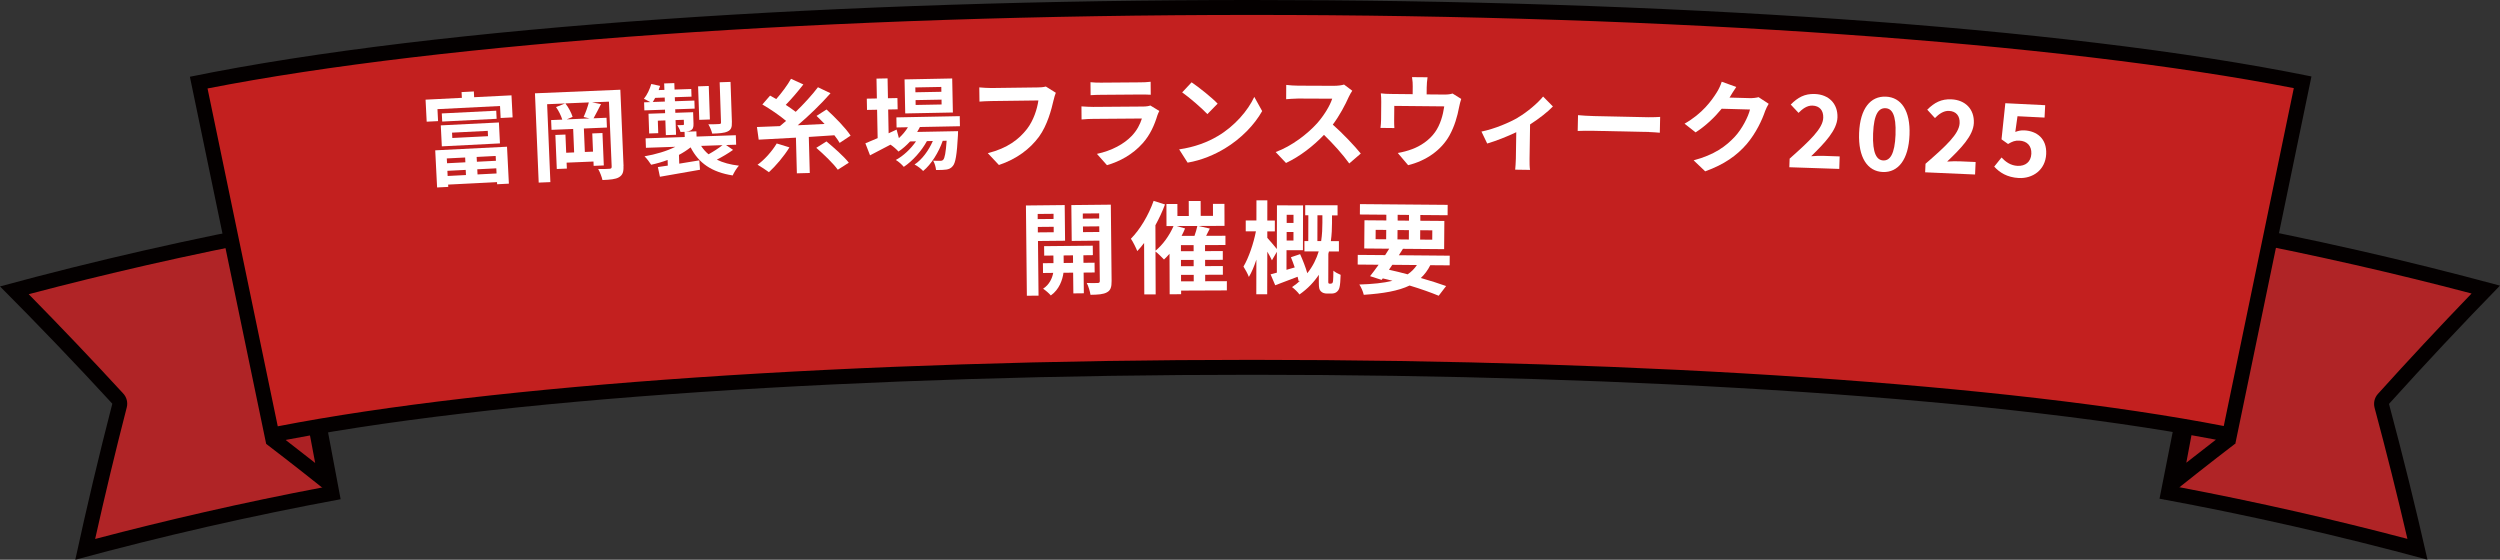 <?xml version="1.0" encoding="UTF-8"?><svg id="_レイヤー_1" xmlns="http://www.w3.org/2000/svg" width="670" height="150" viewBox="0 0 670 150"><rect x="0" y="0" width="670" height="150" fill="#333333" stroke="none"/><defs><style>.cls-1{fill:#c3201f;}.cls-2{fill:#ac2124;}.cls-3{fill:#fff;}.cls-4{fill:#040000;}.cls-5{fill:#b02426;}</style></defs><path class="cls-5" d="M647.89,147.2c-10.81-2.89-21.78-5.61-32.65-8.08-11.27-2.57-22.74-4.94-34.13-7.07,2.32-11.76,4.65-23.52,6.97-35.27,2.33-11.77,4.67-23.54,7.01-35.31,12.12,2.27,24.34,4.81,36.35,7.54,11.57,2.63,23.24,5.52,34.74,8.59-9.31,9.6-18.52,19.45-27.42,29.31-.45.5-.62,1.2-.45,1.86,3.41,12.71,6.63,25.63,9.57,38.44Z"/><path class="cls-4" d="M596.68,63.8c11.46,2.17,22.99,4.58,34.33,7.16,10.45,2.38,20.97,4.96,31.37,7.7-8.52,8.84-16.94,17.87-25.1,26.91-.91,1.01-1.24,2.41-.89,3.72,3.12,11.63,6.08,23.42,8.8,35.13-9.78-2.58-19.68-5.01-29.51-7.25-10.65-2.42-21.47-4.68-32.22-6.71,2.19-11.1,4.39-22.2,6.58-33.29,2.2-11.12,4.41-22.25,6.63-33.37M593.52,59.14c-2.47,12.42-4.94,24.83-7.4,37.25-2.46,12.42-4.92,24.84-7.37,37.26,12.05,2.22,24.07,4.7,36.04,7.42,11.97,2.73,23.9,5.7,35.78,8.93-3.15-13.92-6.59-27.84-10.32-41.75,9.66-10.71,19.57-21.28,29.74-31.7-12.65-3.42-25.35-6.59-38.1-9.49-12.75-2.9-25.54-5.54-38.37-7.92h0Z"/><path class="cls-2" d="M587.8,103.32c2.95,4.99,5.85,10.02,8.68,15.02-4.53,3.47-9.05,7.02-13.51,10.58l4.83-25.61Z"/><path class="cls-4" d="M588.78,108.93c1.72,2.96,3.43,5.92,5.11,8.88-2.66,2.05-5.31,4.12-7.96,6.2l.77-4.1,2.07-10.99M586.82,97.75c-2.27,12.04-4.55,24.09-6.82,36.13,6.26-5.07,12.62-10.07,19.08-15.01-3.97-7.07-8.06-14.11-12.26-21.12h0Z"/><path class="cls-5" d="M22.84,147.21c2.82-12.83,5.91-25.78,9.2-38.53.17-.66,0-1.35-.46-1.85-9-9.78-18.31-19.53-27.73-29.04,11.61-3.11,23.39-6.03,35.08-8.69,12.12-2.77,24.47-5.33,36.72-7.63l13.31,70.71c-11.26,2.11-22.62,4.47-33.79,7.02-10.77,2.46-21.63,5.15-32.33,8.01Z"/><path class="cls-4" d="M74.05,63.81l2.91,15.46,3.38,17.93,3.86,20.52,2.42,12.87c-10.65,2.02-21.36,4.26-31.9,6.67-9.73,2.22-19.53,4.63-29.22,7.18,2.62-11.75,5.46-23.58,8.47-35.25.34-1.31-.01-2.71-.93-3.71-8.24-8.96-16.75-17.89-25.35-26.64,10.51-2.77,21.13-5.38,31.68-7.79,11.46-2.61,23.1-5.04,34.68-7.24M77.24,59.14c-12.96,2.4-25.88,5.07-38.76,8.01C25.61,70.08,12.78,73.29,0,76.76c10.29,10.33,20.33,20.8,30.1,31.43-3.6,13.94-6.9,27.88-9.92,41.82,11.76-3.19,23.57-6.14,35.43-8.85,11.85-2.7,23.75-5.16,35.68-7.37-2.34-12.44-4.68-24.88-7.02-37.32-2.34-12.44-4.68-24.88-7.02-37.32h0Z"/><path class="cls-2" d="M87.44,128.99c-4.46-3.56-8.99-7.11-13.52-10.58,2.83-5.01,5.73-10.05,8.67-15.03l4.85,25.6Z"/><path class="cls-4" d="M81.62,109l2.85,15.08c-2.64-2.08-5.3-4.15-7.96-6.2,1.68-2.96,3.38-5.93,5.1-8.88M83.57,97.82c-4.2,7.02-8.28,14.06-12.25,21.13,6.46,4.93,12.82,9.93,19.09,15-2.28-12.04-4.56-24.09-6.84-36.13h0Z"/><path class="cls-1" d="M53.26,22.14C116.31,9.52,221.55,2,335.51,2s218.67,7.49,281.6,20.05l-19.58,94.46c-56.92-11.33-154.59-18.08-262.02-18.08s-205.6,6.78-262.63,18.15L53.26,22.14Z"/><path class="cls-4" d="M335.51,4c112.37,0,216.22,7.32,279.23,19.62l-12.4,59.81-6.37,30.74c-57.31-11.12-154.12-17.73-260.46-17.73s-203.65,6.64-261.07,17.81L55.62,23.71C118.76,11.35,222.86,4,335.51,4M335.51,0C226.71,0,117.91,6.86,50.89,20.57c6.81,32.79,13.62,65.58,20.44,98.37,60.27-12.34,162.25-18.5,264.18-18.5s203.42,6.14,263.57,18.43c6.8-32.79,13.6-65.59,20.39-98.38C552.6,6.83,444.06,0,335.51,0h0Z"/><path class="cls-3" d="M137.08,25.56l.3,5.9-3.21.16-.16-3.21-16.77.84.16,3.21-3.05.15-.3-5.9,9.73-.49-.08-1.54,3.29-.17.08,1.54,10-.5ZM116.63,40.29l19.25-.97.5,9.9-3.15.16-.03-.57-13.1.66.03.62-2.99.15-.5-9.95ZM118.13,33.6l15.58-.78.28,5.61-15.58.79-.28-5.61ZM132.99,29.66l.11,2.18-14.59.74-.11-2.18,14.59-.73ZM119.74,42.46l.07,1.29,4.91-.25-.06-1.29-4.91.25ZM124.88,46.91l-.07-1.38-4.91.25.07,1.38,4.91-.25ZM121.22,36.98l9.57-.48-.07-1.43-9.57.48.07,1.43ZM132.84,41.8l-5.1.26.07,1.29,5.1-.26-.07-1.29ZM133.08,46.49l-.07-1.38-5.1.26.07,1.38,5.1-.26Z"/><path class="cls-3" d="M167.09,44.5c.07,1.59-.22,2.41-1.2,3-.92.55-2.32.66-4.43.75-.17-.83-.69-2.16-1.15-2.95,1.24.03,2.62-.03,3.05-.07.43-.02.59-.16.57-.62l-.73-17.37-4.53.19,2.4.47c-.7,1.35-1.42,2.79-2,3.81l3.48-.15.11,2.62-6.18.26.26,6.29,2.19-.09-.2-4.88,2.73-.11.36,8.69-2.72.11-.05-1.16-7.2.3.07,1.59-2.7.11-.38-9.12,2.7-.11.2,4.88,2.13-.09-.26-6.29-5.8.24-.11-2.62,2.99-.12c-.31-1.01-.96-2.39-1.68-3.36l2.42-.97-4.8.2.87,20.88-3.13.13-1-23.93,22.88-.96.86,20.45ZM156.41,31.35c.5-1.07,1.08-2.67,1.4-3.9l-6.29.26c.86,1.07,1.62,2.58,1.94,3.62l-1.57.66,6.1-.25-1.58-.39Z"/><path class="cls-3" d="M196.48,40.16c-1.34.96-2.96,1.91-4.37,2.63,1.65.81,3.61,1.34,5.92,1.61-.6.64-1.32,1.83-1.67,2.62-5.65-.89-9.11-3.31-11.28-7.53-.92.73-1.98,1.42-3.12,2.02l.08,2.35c1.75-.28,3.57-.58,5.37-.88l.19,2.51c-3.79.67-7.79,1.34-10.74,1.88l-.55-2.6c.78-.11,1.69-.25,2.66-.39l-.05-1.51c-1.41.53-2.91.96-4.41,1.28-.4-.66-1.19-1.69-1.78-2.26,2.95-.51,5.98-1.39,8.26-2.55l-7.88.27-.09-2.54,10.49-.36-.05-1.38c-.32.01-.67.02-1.08.04-.16-.62-.56-1.33-.85-1.83.62,0,1.27-.02,1.46-.02.24,0,.32-.09.31-.31l-.04-1.11-2.21.08.13,3.94-2.73.09-.13-3.94-2.02.07.11,3.35-2.43.08-.18-5.29,4.45-.15-.03-.94-5.53.19-.07-2.16,1.65-.06c-.55-.31-1.27-.69-1.7-.89.86-1.05,1.56-2.54,1.97-3.96l2.37.51c-.12.38-.24.74-.39,1.12l1.54-.05-.06-1.73,2.72-.09.06,1.73,4.48-.15.07,2.05-4.48.15.04,1.08,5.21-.18.07,2.16-5.21.18.03.94,4.77-.16.1,3.05c.03,1.03-.14,1.52-.83,1.87-.35.17-.77.27-1.26.31l2.86-.1.05,1.4,10.52-.36.09,2.54-2.7.09,1.85,1.29ZM178.18,27.22l-.04-1.08-2.56.09c-.2.38-.41.77-.64,1.1l3.24-.11ZM190.26,32.02l-2.86.1-.31-8.98,2.86-.1.3,8.98ZM187.9,39.1c.54.85,1.22,1.61,1.99,2.25,1.25-.69,2.7-1.63,3.75-2.45l-5.75.2ZM196.14,32.74c.05,1.38-.2,2.06-1.16,2.5-.93.44-2.25.51-4.11.57-.16-.75-.63-1.82-1.03-2.5,1.22.01,2.51-.03,2.89-.07.4-.01.51-.12.5-.45l-.36-10.74,2.91-.1.37,10.79Z"/><path class="cls-3" d="M225.04,38.32c-.34-.61-.84-1.3-1.43-2.07-2.29.17-4.58.31-6.85.45l.26,9.66-3.46.09-.25-9.56c-3.72.21-7.2.38-9.98.54l-.47-3.39c1.78-.07,3.89-.16,6.15-.24.56-.45,1.11-.92,1.66-1.4-1.74-1.47-4.3-3.21-6.36-4.4l2.07-2.38c.52.28,1.07.59,1.65.93,1.44-1.63,3.01-3.73,3.96-5.43l3.31,1.51c-1.46,1.88-3.19,3.92-4.72,5.47.99.65,1.93,1.3,2.67,1.87,2.24-2.17,4.39-4.52,5.96-6.59l3.37,1.61c-2.57,2.91-5.76,6.01-8.79,8.58,2.35-.12,4.77-.24,7.2-.35-.72-.76-1.47-1.5-2.16-2.16l2.68-1.72c2.27,2.07,5.13,4.97,6.45,7.01l-2.92,1.94ZM211.57,39.49c-1.45,2.39-3.7,5.01-5.5,6.66-.74-.57-2.23-1.53-3.05-2,1.91-1.37,3.93-3.67,5.14-5.7l3.4,1.04ZM221.49,37.9c2.02,1.68,4.7,4.04,5.99,5.7l-2.95,1.89c-1.15-1.62-3.73-4.11-5.77-5.87l2.74-1.72Z"/><path class="cls-3" d="M246.53,34.05c-.21.44-.47.87-.73,1.31l10.96-.21s-.01.73-.03,1.11c-.28,5.27-.67,7.44-1.38,8.24-.5.63-1.09.86-1.76.95-.62.09-1.64.14-2.73.11-.07-.75-.36-1.83-.78-2.5.87.06,1.57.05,1.92.04.38,0,.59-.07.8-.31.37-.41.67-1.79.9-5.07l-1.05.02c-1.05,3.04-3.09,6.35-5.25,8.09-.55-.61-1.48-1.32-2.3-1.74,2.03-1.33,3.79-3.77,4.9-6.3l-1.59.03c-1.41,2.62-3.87,5.37-6.19,6.9-.52-.61-1.38-1.41-2.14-1.85,1.98-1.04,4.02-2.97,5.41-4.99l-1.59.03c-.98,1.07-2.01,1.98-3.11,2.71-.41-.5-1.46-1.43-2.14-1.85-1.92,1.01-3.85,2.02-5.48,2.86l-1.25-3.22c.91-.37,2.04-.85,3.29-1.39l-.15-7.61-2.7.05-.06-3.02,2.7-.05-.1-5.32,2.97-.06.1,5.32,2.54-.05.06,3.02-2.54.05.12,6.37,2.14-.99.61,2.28c.96-.86,1.77-1.84,2.43-2.91l-3.05.06-.05-2.7,16.98-.33.05,2.7-10.74.21ZM255.37,30.15l-12.77.25-.18-9.12,12.77-.25.18,9.12ZM252.27,23.3l-6.96.13.02,1.3,6.96-.13-.02-1.29ZM252.33,26.7l-6.96.13.02,1.3,6.96-.13-.02-1.3Z"/><path class="cls-3" d="M282.38,26.75c-.59,2.65-1.72,6.85-3.92,9.88-2.41,3.27-5.97,5.99-10.75,7.59l-2.98-3.17c5.33-1.34,8.35-3.73,10.5-6.48,1.75-2.26,2.74-5.35,3.06-7.65l-12.58.16c-1.21.02-2.51.09-3.21.15l-.05-3.81c.81.07,2.35.19,3.24.17l12.47-.16c.54,0,1.4-.04,2.13-.24l2.67,1.67c-.24.54-.44,1.33-.57,1.9Z"/><path class="cls-3" d="M310.2,30.86c-.79,2.62-1.93,5.25-3.94,7.51-2.7,3.04-6.15,4.9-9.59,5.9l-2.69-3.03c4.04-.87,7.27-2.67,9.3-4.79,1.45-1.5,2.27-3.17,2.75-4.69l-13.04.1c-.65,0-2,.04-3.13.16l-.03-3.51c1.13.07,2.3.15,3.13.14l13.36-.1c.86,0,1.59-.12,1.97-.28l2.41,1.47c-.19.35-.4.84-.5,1.14ZM295.07,22.15l10.39-.08c.84,0,2.16-.04,2.91-.16l.03,3.48c-.73-.05-2-.07-2.97-.06l-10.34.08c-.86,0-2.02.04-2.81.1l-.03-3.48c.76.1,1.89.12,2.81.12Z"/><path class="cls-3" d="M326.34,36.49c4.61-2.73,8.11-6.87,9.81-10.52l2.11,3.8c-2.04,3.65-5.63,7.38-9.97,10-2.72,1.65-6.2,3.17-10.01,3.82l-2.27-3.56c4.21-.6,7.72-1.98,10.33-3.55ZM326.33,27.77l-2.75,2.81c-1.41-1.51-4.79-4.45-6.76-5.82l2.53-2.7c1.89,1.27,5.41,4.07,6.97,5.71Z"/><path class="cls-3" d="M361.46,25.99c-.93,2.1-2.45,4.98-4.27,7.41,2.66,2.33,5.92,5.8,7.5,7.75l-3.09,2.66c-1.75-2.44-4.24-5.2-6.77-7.67-2.87,3.01-6.47,5.8-10.18,7.54l-2.77-2.93c4.35-1.6,8.55-4.88,11.1-7.7,1.79-2.02,3.45-4.68,4.05-6.6l-9.15-.04c-1.13,0-2.62.15-3.19.18l.02-3.83c.73.11,2.38.2,3.18.2l9.53.04c1.16,0,2.24-.15,2.78-.34l2.21,1.66c-.22.3-.71,1.13-.95,1.67Z"/><path class="cls-3" d="M382.36,23.22l-.02,2.08,4.7.04c1.13.01,1.78-.12,2.24-.28l2.33,1.45c-.22.59-.45,1.62-.56,2.15-.48,2.59-1.24,5.17-2.58,7.62-2.2,3.97-6.27,6.8-11.09,7.99l-2.78-3.27c1.22-.2,2.71-.59,3.82-1.02,2.25-.82,4.64-2.39,6.17-4.56,1.4-1.96,2.12-4.51,2.47-6.91l-13.39-.13-.04,3.94c0,.62.01,1.46.06,2l-3.72-.04c.09-.67.15-1.54.16-2.27l.04-4.67c0-.59-.01-1.67-.11-2.32.92.12,1.73.15,2.75.16l5.78.06.02-2.08c0-.76-.01-1.32-.19-2.49l4.16.04c-.15,1.16-.21,1.73-.21,2.48Z"/><path class="cls-3" d="M406.74,31.54c2.64-1.55,5.41-3.94,6.81-5.67l2.63,2.66c-1.29,1.38-3.69,3.26-6.12,4.82l-.14,9.26c-.01.94,0,2.38.14,2.92l-3.99-.06c.06-.54.16-1.97.18-2.91l.11-7.13c-2.39,1.15-5.44,2.35-7.79,3.04l-1.54-3.21c3.52-.7,7.57-2.45,9.72-3.71Z"/><path class="cls-3" d="M427.26,31.11l14.5.31c1.27.03,2.46-.06,3.16-.09l-.09,4.24c-.65-.04-2.02-.18-3.16-.2l-14.5-.31c-1.54-.03-3.35-.02-4.35.04l.09-4.24c.97.1,2.94.22,4.34.25Z"/><path class="cls-3" d="M463.59,26.02c-.03.05-.06.08-.08.13l5.43.15c.84.02,1.73-.09,2.36-.26l2.71,1.78c-.31.5-.71,1.25-.95,1.92-.8,2.38-2.44,5.93-4.95,8.88-2.65,3.06-5.99,5.45-11.12,7.3l-3.1-2.95c5.58-1.49,8.64-3.75,11.07-6.36,1.89-2.05,3.55-5.25,4.04-7.26l-7.59-.21c-1.88,2.3-4.29,4.61-6.99,6.34l-2.96-2.33c4.81-2.75,7.25-6.17,8.67-8.45.42-.66,1.03-1.89,1.29-2.8l3.9,1.41c-.65.93-1.38,2.12-1.72,2.71Z"/><path class="cls-3" d="M479.62,42.52c5.38-4.79,8.92-8.07,9.01-10.96.07-1.97-.97-3.19-2.89-3.26-1.46-.05-2.68.88-3.74,1.95l-2.08-2.23c1.9-1.91,3.72-2.93,6.44-2.83,3.78.13,6.2,2.62,6.08,6.28-.12,3.4-3.36,6.8-7.05,10.4,1-.07,2.33-.14,3.27-.1l4.37.15-.11,3.35-13.38-.45.08-2.29Z"/><path class="cls-3" d="M498.24,35.64c.26-6.58,3.06-9.9,7.16-9.74,4.1.16,6.61,3.72,6.35,10.27-.26,6.61-3.04,10.09-7.14,9.93s-6.63-3.85-6.37-10.46ZM508,36.02c.21-5.4-1-6.96-2.72-7.02s-3.08,1.39-3.29,6.79c-.21,5.42,1.02,7.15,2.75,7.21s3.06-1.56,3.27-6.98Z"/><path class="cls-3" d="M516.05,43.88c5.43-4.73,9-7.98,9.13-10.87.09-1.97-.94-3.2-2.86-3.29-1.46-.06-2.69.85-3.76,1.92l-2.06-2.25c1.92-1.89,3.75-2.89,6.47-2.77,3.78.17,6.18,2.68,6.02,6.35-.15,3.4-3.43,6.77-7.16,10.33,1-.06,2.33-.11,3.27-.07l4.37.19-.15,3.35-13.38-.59.1-2.29Z"/><path class="cls-3" d="M534.45,44.65l1.96-2.44c1.08,1.16,2.43,2.15,4.29,2.24,2.08.1,3.59-1.04,3.7-3.22.11-2.16-1.18-3.44-3.2-3.54-1.19-.06-1.85.21-3.04.9l-1.75-1.25,1.02-9.68,10.68.53-.17,3.32-7.25-.36-.59,4.21c.83-.31,1.51-.46,2.43-.42,3.34.17,6.05,2.19,5.85,6.35-.21,4.29-3.63,6.6-7.32,6.42-3.16-.16-5.2-1.5-6.61-3.06Z"/><path class="cls-3" d="M278.18,64.6l.15,14.63-3.13.03-.25-24.19,10.39-.11.1,9.56-7.26.07ZM278.1,57.34v1.38s4.25-.04,4.25-.04v-1.38s-4.25.04-4.25.04ZM282.39,62.24v-1.46s-4.25.04-4.25.04v1.46s4.25-.04,4.25-.04ZM290.41,73.04l.06,5.56-2.81.03-.06-5.56-2.59.03c-.25,1.87-1.12,4.49-3.39,6.08-.46-.56-1.44-1.39-2.07-1.81,1.72-1.1,2.45-2.86,2.71-4.24l-2.73.03-.03-2.62,2.83-.03-.02-2.03-2.46.03-.03-2.54,13.04-.13.03,2.54-2.54.03.02,2.02,2.97-.03.03,2.62-2.97.03ZM287.58,70.45l-.02-2.02-2.51.03.02,2.02,2.51-.03ZM297.91,75.28c.02,1.65-.27,2.54-1.24,3.06-.97.55-2.37.64-4.42.67-.12-.89-.56-2.34-1-3.17,1.22.04,2.54.03,2.94,0,.43,0,.56-.17.56-.55l-.11-10.8-7.42.08-.1-9.61,10.58-.11.21,20.43ZM290.19,57.22v1.38s4.39-.04,4.39-.04v-1.38s-4.39.04-4.39.04ZM294.62,62.17l-.02-1.51-4.37.04.02,1.51,4.37-.04Z"/><path class="cls-3" d="M328.79,77.83l-12.25.05v.97s-3.07.01-3.07.01l-.04-10.85c-.48.57-.99,1.08-1.48,1.54-.52-.56-1.57-1.61-2.28-2.15l.05,11.5h-3.05s-.05-13.78-.05-13.78c-.59.79-1.21,1.52-1.83,2.17-.3-.78-1.17-2.56-1.71-3.31,2.42-2.44,4.73-6.28,6.09-10.15l3.05.96c-.69,1.87-1.58,3.76-2.57,5.57l.03,6.83c1.96-1.6,3.74-4.09,4.83-6.61h-1.89s-.02-5.9-.02-5.9h2.94s.01,3.2.01,3.2h3.05s-.02-4.01-.02-4.01h3.19s.02,3.98.02,3.98h3.29s-.01-3.22-.01-3.22h3.08s.02,5.9.02,5.9l-7.02.03,3.08.69-.99,1.95,5.18-.02v2.48s-5.47.02-5.47.02v1.62s4.76-.02,4.76-.02v2.35s-4.74.02-4.74.02v1.67s4.76-.02,4.76-.02v2.32s-4.74.02-4.74.02v1.73s5.81-.02,5.81-.02v2.48ZM317.6,61.22c-.27.68-.59,1.35-.94,2h3.46c.32-.91.61-1.88.77-2.66l-5.56.02,2.27.64ZM319.89,65.7h-3.4s0,1.63,0,1.63h3.4s0-1.63,0-1.63ZM319.9,69.66h-3.4s0,1.69,0,1.69h3.4s0-1.69,0-1.69ZM316.52,75.4h3.4s0-1.74,0-1.74h-3.4s0,1.74,0,1.74Z"/><path class="cls-3" d="M356.72,75.99c.16,0,.3-.03.35-.13.08-.08.16-.3.19-.57.05-.46.08-1.51.09-2.75.46.41,1.32.87,1.94,1.11-.03,1.35-.14,2.78-.3,3.35-.14.62-.41.97-.79,1.27-.32.27-.84.4-1.32.4h-1.27c-.62,0-1.24-.17-1.65-.63-.4-.43-.51-.87-.51-2.4v-2c-1.24,1.89-2.92,3.69-5.19,5.28-.4-.59-1.37-1.52-1.99-1.98.81-.54,1.54-1.13,2.19-1.72l-.41.16c-.08-.35-.16-.76-.29-1.21-2.08.8-4.21,1.61-6,2.28l-1.24-2.92c.49-.13,1.05-.29,1.68-.46v-5.59s-1.32,2.29-1.32,2.29c-.27-.62-.75-1.49-1.24-2.32l-.03,11.42h-2.92s.02-9.29.02-9.29c-.6,1.81-1.28,3.45-2.01,4.64-.32-.86-.97-2.03-1.45-2.78,1.38-2.29,2.71-6.2,3.34-9.44h-2.73s0-2.92,0-2.92h2.86s.01-5.39.01-5.39h2.92s-.01,5.41-.01,5.41h2.02s0,2.92,0,2.92h-2.02s0,1.72,0,1.72c.51.54,1.94,2.22,2.56,3l.03-11.71,6.99.02-.03,12.01h-4.4s-.01,5.25-.01,5.25l2.21-.64c-.32-.95-.67-1.89-1.02-2.73l2.46-.83c.72,1.59,1.48,3.54,1.93,5.11,1.52-1.89,2.46-3.88,3.06-5.85h-3.83s0-2.76,0-2.76h1.03s.02-6.91.02-6.91h-.84s0-2.7,0-2.7l8.67.02v2.7s-1.49,0-1.49,0v2.03c0,1.46-.07,3.1-.31,4.88h2.16s0,2.76,0,2.76h-2.67c-.05.21-.11.43-.16.64l-.02,7.45c0,.16,0,.32.05.41.05.11.19.13.32.14h.35ZM346.65,64.47v-2.29s-1.83,0-1.83,0v2.29s1.83,0,1.83,0ZM344.83,57.56v2.19s1.83,0,1.83,0v-2.19s-1.83,0-1.83,0ZM354.07,64.6c.27-1.78.33-3.46.33-4.88v-2.03s-1.32,0-1.32,0l-.02,6.91h1Z"/><path class="cls-3" d="M383.32,71.07c-.69,1.37-1.53,2.5-2.54,3.43,2.61.75,4.95,1.5,6.78,2.16l-1.99,2.6c-2.04-.85-4.76-1.82-7.8-2.74-3.04,1.46-7.04,2.13-12.28,2.49-.21-.92-.71-2.06-1.19-2.76,3.56-.11,6.48-.4,8.89-1-.86-.22-1.72-.45-2.61-.64l-.3.4-3.1-1c.68-.86,1.47-1.9,2.29-3.06l-5.61-.05.02-2.59,7.34.06c.38-.59.74-1.16,1.09-1.72l-6.69-.06.06-7.56,5.86.05v-1.54s-7.09-.06-7.09-.06l.02-2.78,23.51.2-.02,2.78-7.31-.06v1.54s6.44.05,6.44.05l-.06,7.56-11.04-.09c-.36.56-.71,1.13-1.09,1.72l13.63.12-.02,2.59-5.18-.04ZM368.66,64.11l2.83.02.02-2.51-2.83-.02-.02,2.51ZM372.24,72.29c1.67.37,3.37.78,5.01,1.23,1-.67,1.82-1.5,2.48-2.49l-6.59-.06-.9,1.32ZM377.57,64.19l.02-2.51-3.05-.03-.02,2.51,3.05.03ZM374.56,59.11l3.05.03v-1.54s-3.04-.03-3.04-.03v1.54ZM380.62,61.7l-.02,2.51,3.24.03.02-2.51-3.24-.03Z"/></svg>